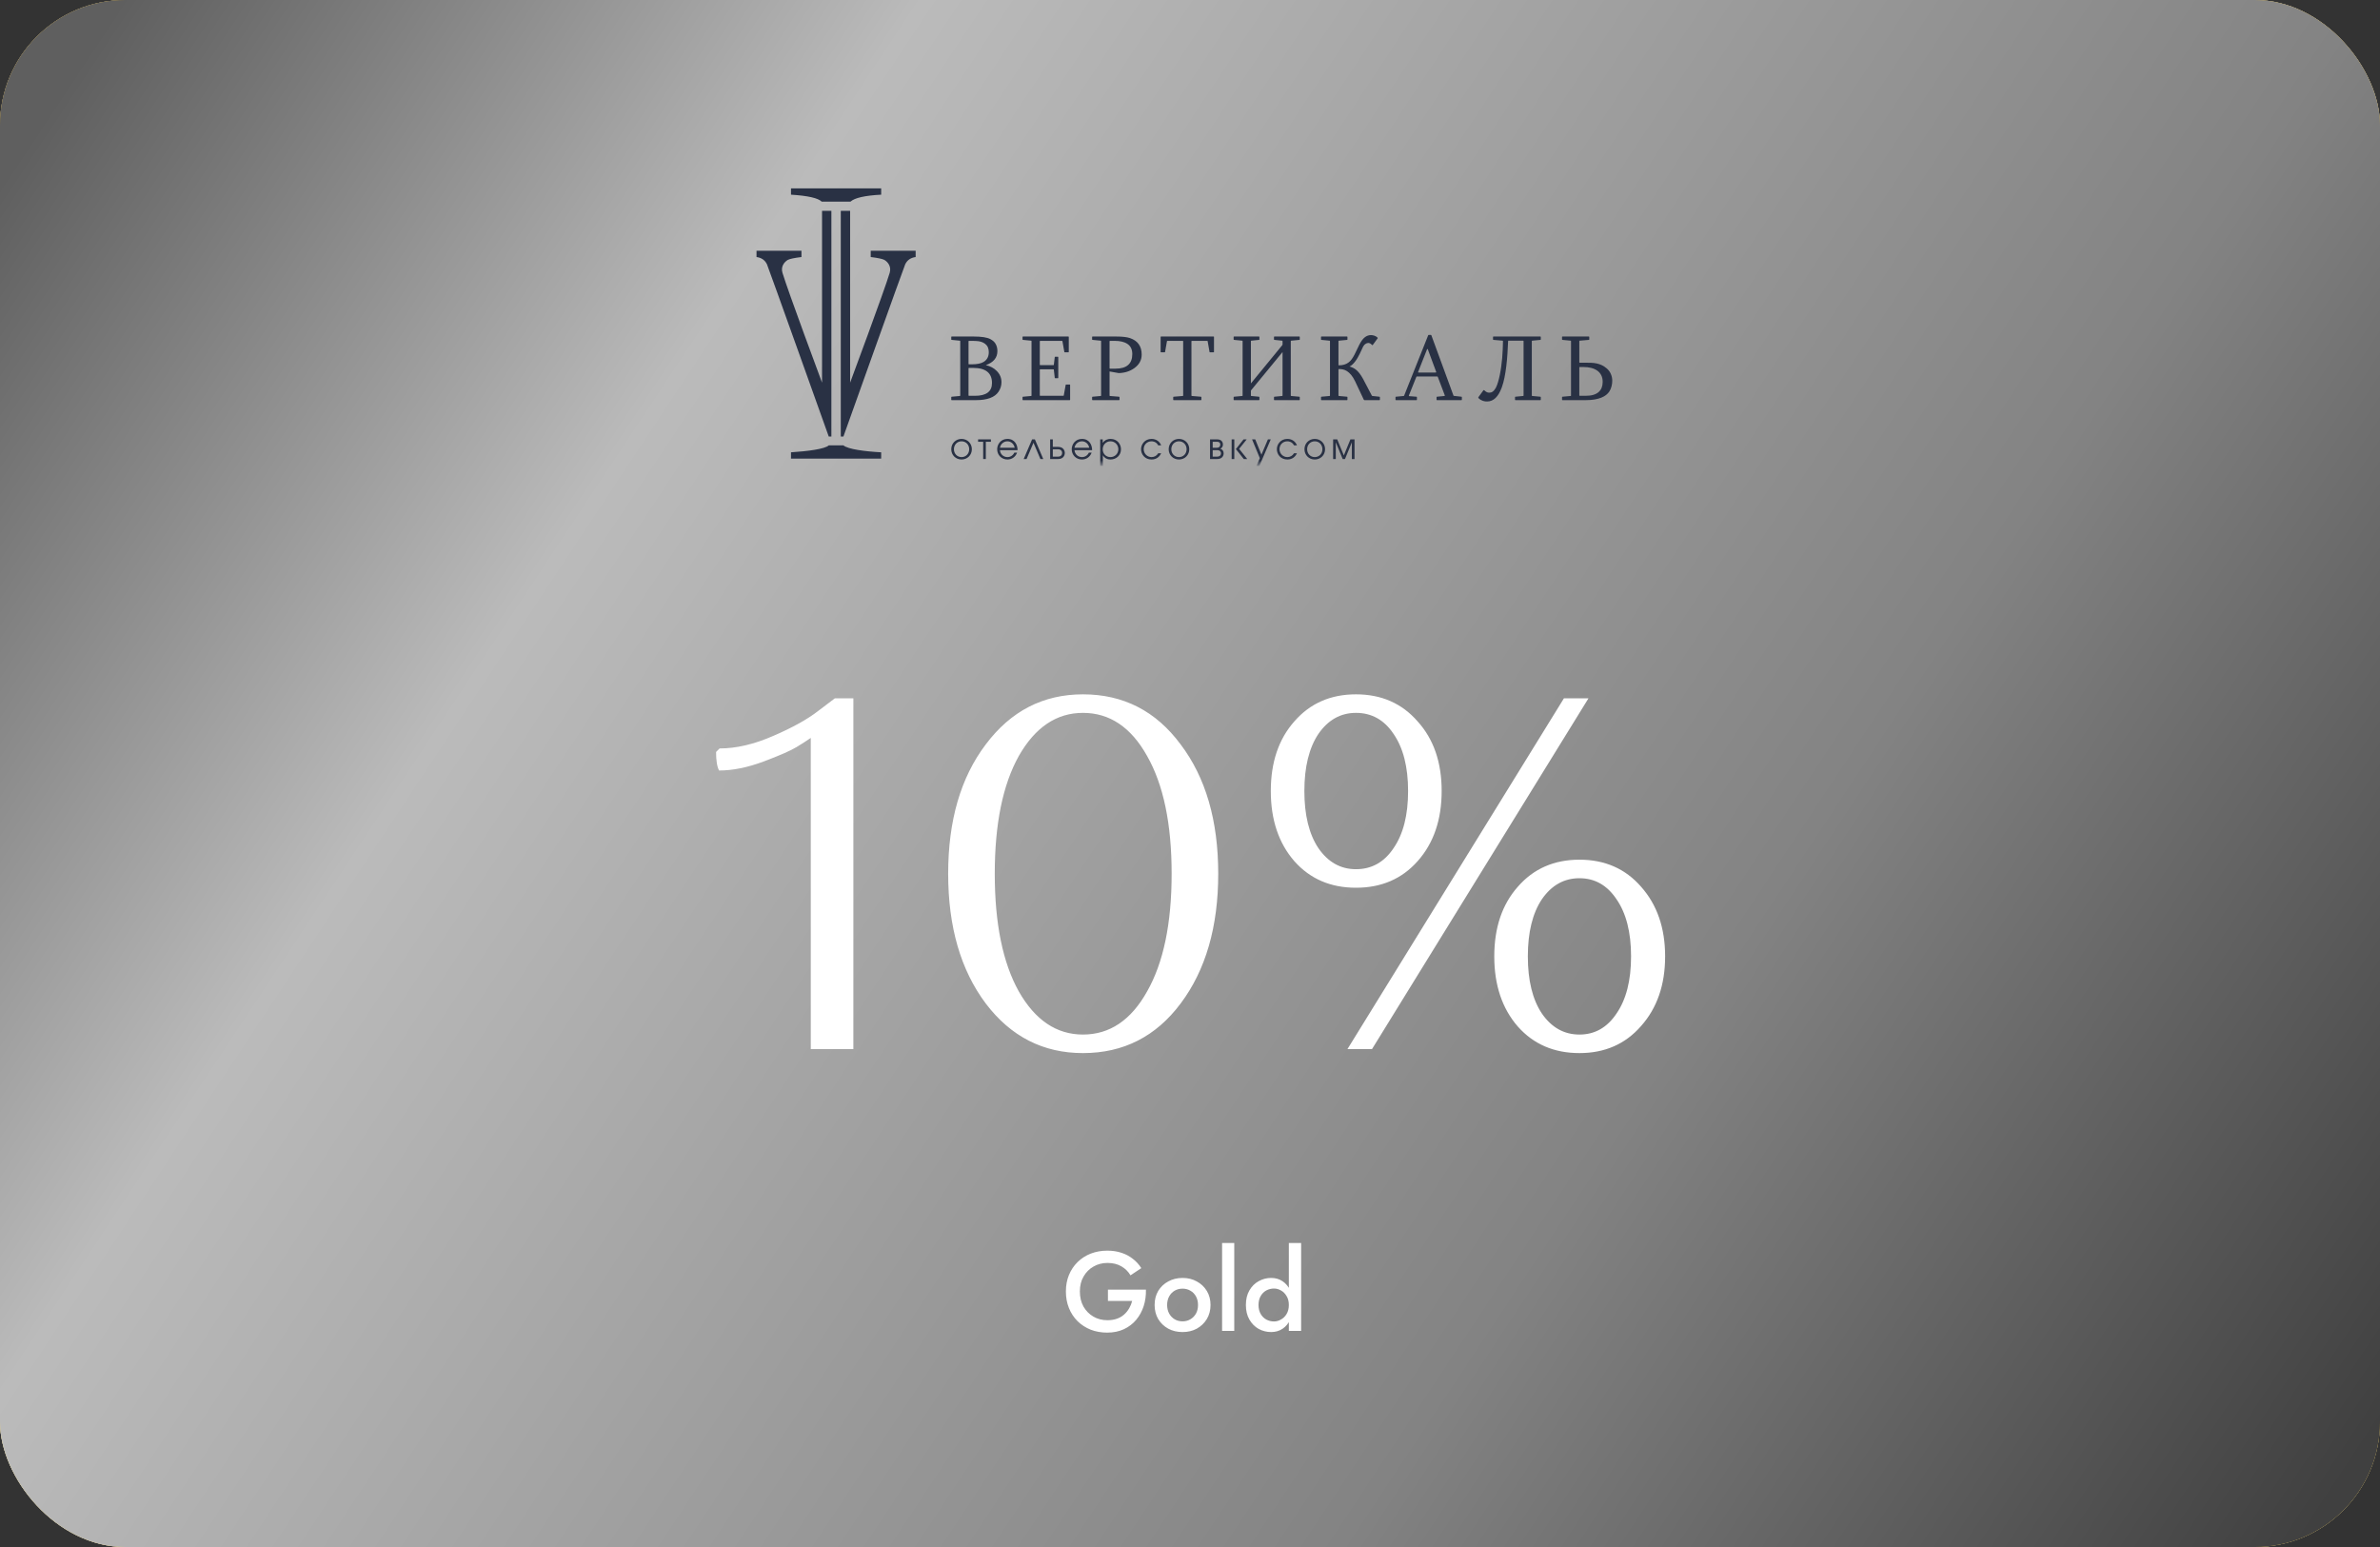<?xml version="1.0" encoding="UTF-8"?> <svg xmlns="http://www.w3.org/2000/svg" width="380" height="247" viewBox="0 0 380 247" fill="none"><rect x="0" y="0" width="380" height="247" fill="#333333" stroke="none"/><rect width="380" height="247" rx="20" fill="white"></rect><rect width="380" height="247" rx="20" fill="url(#paint0_linear_2002_164)"></rect><rect width="380" height="247" rx="20" fill="url(#paint1_linear_2002_164)"></rect><g clip-path="url(#clip0_2002_164)"><mask id="mask0_2002_164" style="mask-type:luminance" maskUnits="userSpaceOnUse" x="120" y="28" width="139" height="47"><path d="M259 28.5H120V74.191H259V28.5Z" fill="white"></path></mask><g mask="url(#mask0_2002_164)"><path d="M152.307 71.724C152.307 72.435 152.819 72.98 153.526 72.98C154.234 72.98 154.745 72.435 154.745 71.724C154.745 71.013 154.234 70.462 153.526 70.462C152.819 70.462 152.307 71.013 152.307 71.724ZM155.171 71.724C155.171 72.659 154.452 73.365 153.526 73.365C152.6 73.365 151.881 72.659 151.881 71.724C151.881 70.789 152.594 70.078 153.526 70.078C154.458 70.078 155.171 70.789 155.171 71.724Z" fill="#293144"></path><path d="M158.213 70.152V70.537H157.402V73.29H156.976V70.537H156.165V70.152H158.213Z" fill="#293144"></path><path d="M162.008 71.489C161.887 70.852 161.398 70.462 160.852 70.462C160.248 70.462 159.759 70.892 159.655 71.489H162.008ZM159.655 71.873C159.707 72.499 160.19 72.98 160.852 72.98C161.346 72.98 161.755 72.699 161.95 72.269H162.393C162.14 72.946 161.565 73.365 160.852 73.365C159.925 73.365 159.212 72.665 159.212 71.724C159.212 70.95 159.782 70.078 160.852 70.078C162.042 70.078 162.474 71.064 162.467 71.873H159.655Z" fill="#293144"></path><path d="M166.573 73.29H166.113L165.009 70.691L163.905 73.29H163.445L164.791 70.152H165.234L166.573 73.29Z" fill="#293144"></path><path d="M168.096 72.906H168.936C169.385 72.906 169.586 72.625 169.586 72.321C169.586 72.017 169.385 71.735 168.936 71.735H168.096V72.906ZM168.096 70.152V71.351H168.942C169.793 71.351 170.011 71.959 170.011 72.321C170.011 72.682 169.793 73.29 168.942 73.29H167.671V70.152H168.096Z" fill="#293144"></path><path d="M173.91 71.489C173.789 70.852 173.301 70.462 172.754 70.462C172.15 70.462 171.661 70.892 171.558 71.489H173.91ZM171.558 71.873C171.61 72.499 172.093 72.98 172.754 72.98C173.249 72.98 173.657 72.699 173.853 72.269H174.295C174.042 72.946 173.467 73.365 172.754 73.365C171.828 73.365 171.115 72.665 171.115 71.724C171.115 70.95 171.684 70.078 172.754 70.078C173.945 70.078 174.376 71.064 174.37 71.873H171.558Z" fill="#293144"></path><path d="M176.066 71.741C176.066 72.435 176.578 72.98 177.297 72.98C177.993 72.98 178.557 72.441 178.557 71.73C178.557 71.019 178.01 70.462 177.308 70.462C176.578 70.462 176.066 71.036 176.066 71.741ZM175.663 70.152H176.066V70.691H176.077C176.469 70.147 177.02 70.078 177.308 70.078C178.413 70.078 178.982 70.938 178.982 71.735C178.982 72.671 178.263 73.365 177.297 73.365C176.532 73.365 176.209 72.889 176.101 72.705H176.089V74.391H175.663V70.152Z" fill="#293144"></path><path d="M185.392 72.372C185.179 72.836 184.725 73.365 183.862 73.365C182.787 73.365 182.183 72.539 182.183 71.718C182.183 70.967 182.764 70.078 183.862 70.078C184.593 70.078 185.151 70.485 185.398 71.105H184.921C184.605 70.485 184.006 70.462 183.862 70.462C183.132 70.462 182.609 71.018 182.609 71.713C182.609 72.43 183.178 72.98 183.862 72.98C184.294 72.98 184.697 72.768 184.921 72.372H185.392Z" fill="#293144"></path><path d="M187.019 71.724C187.019 72.435 187.531 72.98 188.239 72.98C188.946 72.98 189.458 72.435 189.458 71.724C189.458 71.013 188.946 70.462 188.239 70.462C187.531 70.462 187.019 71.013 187.019 71.724ZM189.883 71.724C189.883 72.659 189.164 73.365 188.239 73.365C187.313 73.365 186.594 72.659 186.594 71.724C186.594 70.789 187.307 70.078 188.239 70.078C189.17 70.078 189.883 70.789 189.883 71.724Z" fill="#293144"></path><path d="M193.625 72.906H194.316C194.816 72.906 194.948 72.607 194.948 72.389C194.948 72.258 194.907 71.873 194.316 71.873H193.625V72.906ZM193.625 71.489H194.298C194.632 71.489 194.833 71.293 194.833 70.99C194.833 70.531 194.396 70.537 194.298 70.537H193.625V71.489ZM194.327 70.152C195.063 70.152 195.259 70.611 195.259 70.99C195.259 71.288 195.092 71.529 194.839 71.638C195.161 71.724 195.374 72.017 195.374 72.384C195.374 72.871 195.029 73.29 194.362 73.29H193.2V70.152H194.327Z" fill="#293144"></path><path d="M197.323 71.701L198.554 70.152H199.054L197.847 71.667L199.135 73.29H198.588L197.323 71.701ZM196.65 70.152H197.076V73.29H196.65V70.152Z" fill="#293144"></path><path d="M202.895 70.152L201.077 74.392H200.623L201.147 73.147L199.909 70.152H200.416L201.405 72.596L202.441 70.152H202.895Z" fill="#293144"></path><path d="M207.076 72.372C206.862 72.836 206.408 73.365 205.545 73.365C204.469 73.365 203.866 72.539 203.866 71.718C203.866 70.967 204.447 70.078 205.545 70.078C206.276 70.078 206.833 70.485 207.081 71.105H206.604C206.287 70.485 205.689 70.462 205.545 70.462C204.815 70.462 204.291 71.018 204.291 71.713C204.291 72.43 204.861 72.98 205.545 72.98C205.977 72.98 206.379 72.768 206.604 72.372H207.076Z" fill="#293144"></path><path d="M208.702 71.724C208.702 72.435 209.213 72.98 209.921 72.98C210.629 72.98 211.141 72.435 211.141 71.724C211.141 71.013 210.629 70.462 209.921 70.462C209.213 70.462 208.702 71.013 208.702 71.724ZM211.566 71.724C211.566 72.659 210.847 73.365 209.921 73.365C208.995 73.365 208.276 72.659 208.276 71.724C208.276 70.789 208.989 70.078 209.921 70.078C210.853 70.078 211.566 70.789 211.566 71.724Z" fill="#293144"></path><path d="M213.509 70.152L214.562 72.717L215.614 70.152H216.27V73.29H215.844V70.623L214.745 73.29H214.378L213.279 70.623V73.29H212.853V70.152H213.509Z" fill="#293144"></path><path d="M154.638 63.121C154.638 63.17 154.662 63.195 154.711 63.195H155.665C157.478 63.195 158.384 62.514 158.384 61.153C158.384 59.546 157.381 58.742 155.377 58.742H154.711C154.662 58.742 154.638 58.767 154.638 58.816V63.121ZM154.638 58.094C154.638 58.143 154.662 58.167 154.711 58.167H155.177C156 58.167 156.62 58.042 157.039 57.792C157.596 57.457 157.874 56.934 157.874 56.222C157.874 55.632 157.675 55.187 157.276 54.888C156.907 54.612 156.436 54.465 155.864 54.445L155.288 54.423H154.711C154.662 54.423 154.638 54.448 154.638 54.497V58.094ZM155.48 53.73C156.726 53.73 157.611 53.87 158.133 54.15C158.493 54.342 158.758 54.575 158.931 54.851C159.143 55.194 159.249 55.595 159.249 56.052C159.249 57.114 158.633 57.863 157.402 58.3C158.106 58.453 158.687 58.762 159.145 59.229C159.648 59.735 159.899 60.332 159.899 61.02C159.899 61.575 159.739 62.089 159.419 62.561C158.818 63.445 157.621 63.888 155.827 63.888H151.955C151.906 63.888 151.881 63.863 151.881 63.814V63.423C151.881 63.369 151.906 63.342 151.955 63.342L153.241 63.224C153.29 63.224 153.315 63.2 153.315 63.15V54.467C153.315 54.418 153.29 54.394 153.241 54.394L151.955 54.268C151.906 54.268 151.881 54.244 151.881 54.194V53.804C151.881 53.755 151.906 53.73 151.955 53.73H155.48Z" fill="#293144"></path><path d="M170.572 53.73C170.621 53.73 170.646 53.755 170.646 53.804V56.17C170.646 56.224 170.621 56.251 170.572 56.251H170.01C169.961 56.251 169.936 56.232 169.936 56.192L169.633 54.482C169.633 54.443 169.609 54.423 169.559 54.423H166.093C166.045 54.423 166.02 54.448 166.02 54.497V58.227C166.02 58.276 166.045 58.3 166.093 58.3H168.177C168.232 58.3 168.259 58.281 168.259 58.241L168.407 57.018C168.407 56.978 168.431 56.959 168.48 56.959H168.894C168.944 56.959 168.968 56.983 168.968 57.033V60.313C168.968 60.361 168.944 60.387 168.894 60.387H168.48C168.431 60.387 168.407 60.367 168.407 60.328L168.259 59.03C168.259 58.986 168.232 58.964 168.177 58.964H166.093C166.045 58.964 166.02 58.991 166.02 59.045V63.121C166.02 63.17 166.045 63.195 166.093 63.195H169.766C169.82 63.195 169.847 63.175 169.847 63.136L170.151 61.455C170.151 61.416 170.175 61.396 170.224 61.396H170.786C170.835 61.396 170.86 61.421 170.86 61.47V63.814C170.86 63.863 170.835 63.888 170.786 63.888H163.337C163.288 63.888 163.263 63.863 163.263 63.814V63.423C163.263 63.369 163.288 63.342 163.337 63.342L164.623 63.224C164.672 63.224 164.697 63.2 164.697 63.15V54.438C164.677 54.409 164.653 54.394 164.623 54.394L163.337 54.268C163.288 54.268 163.263 54.244 163.263 54.195V53.804C163.263 53.755 163.288 53.73 163.337 53.73H170.572Z" fill="#293144"></path><path d="M177.232 54.423C177.182 54.423 177.158 54.448 177.158 54.497V58.787C177.158 58.836 177.182 58.861 177.232 58.861H178.111C179.894 58.861 180.786 58.082 180.786 56.524C180.786 55.768 180.507 55.217 179.951 54.873C179.468 54.573 178.808 54.423 177.971 54.423H177.232ZM178.229 53.73C179.195 53.73 179.924 53.814 180.417 53.981C181.663 54.404 182.286 55.281 182.286 56.612C182.286 57.502 181.887 58.229 181.089 58.794C180.38 59.291 179.557 59.548 178.621 59.568L177.158 59.31V63.15C177.158 63.195 177.182 63.22 177.232 63.224L178.665 63.342C178.719 63.347 178.746 63.374 178.746 63.423V63.814C178.746 63.863 178.719 63.888 178.665 63.888H174.446C174.396 63.888 174.372 63.863 174.372 63.814V63.423C174.372 63.369 174.396 63.342 174.446 63.342L175.731 63.224C175.781 63.224 175.806 63.2 175.806 63.15V54.467C175.806 54.418 175.781 54.394 175.731 54.394L174.446 54.268C174.396 54.268 174.372 54.244 174.372 54.194V53.804C174.372 53.755 174.396 53.73 174.446 53.73H178.229Z" fill="#293144"></path><path d="M193.757 53.73C193.806 53.73 193.831 53.755 193.831 53.804V56.17C193.831 56.224 193.806 56.251 193.757 56.251H193.195C193.146 56.251 193.121 56.232 193.121 56.192L192.818 54.482C192.818 54.443 192.793 54.423 192.744 54.423H190.291C190.252 54.423 190.232 54.448 190.232 54.497V63.15C190.232 63.195 190.256 63.22 190.306 63.224L191.739 63.342C191.794 63.347 191.82 63.374 191.82 63.423V63.814C191.82 63.863 191.794 63.888 191.739 63.888H187.402C187.348 63.888 187.32 63.863 187.32 63.814V63.423C187.32 63.374 187.348 63.347 187.402 63.342L188.835 63.224C188.884 63.22 188.909 63.195 188.909 63.15V54.497C188.909 54.448 188.89 54.423 188.85 54.423H186.397C186.347 54.423 186.323 54.443 186.323 54.482L186.02 56.192C186.02 56.232 185.995 56.251 185.945 56.251H185.384C185.334 56.251 185.31 56.224 185.31 56.17V53.804C185.31 53.755 185.334 53.73 185.384 53.73H193.757Z" fill="#293144"></path><path d="M201.008 53.73C201.056 53.73 201.082 53.755 201.082 53.804V54.195C201.082 54.244 201.056 54.268 201.008 54.268L199.795 54.394C199.746 54.394 199.722 54.418 199.722 54.467V61.219L204.739 55.101C204.764 55.081 204.776 55.057 204.776 55.028V54.467C204.776 54.418 204.749 54.394 204.695 54.394L203.483 54.268C203.434 54.268 203.409 54.244 203.409 54.195V53.804C203.409 53.755 203.434 53.73 203.483 53.73H207.451C207.501 53.73 207.525 53.755 207.525 53.804V54.195C207.525 54.244 207.501 54.268 207.451 54.268L206.166 54.394C206.116 54.394 206.092 54.418 206.092 54.467V63.15C206.092 63.2 206.116 63.224 206.166 63.224L207.451 63.342C207.501 63.342 207.525 63.369 207.525 63.423V63.814C207.525 63.863 207.501 63.888 207.451 63.888H203.483C203.434 63.888 203.409 63.863 203.409 63.814V63.423C203.409 63.369 203.434 63.342 203.483 63.342L204.695 63.224C204.749 63.224 204.776 63.2 204.776 63.15V56.207L199.751 62.318C199.731 62.337 199.722 62.362 199.722 62.391V63.15C199.722 63.2 199.746 63.224 199.795 63.224L201.008 63.342C201.056 63.342 201.082 63.369 201.082 63.423V63.814C201.082 63.863 201.056 63.888 201.008 63.888H197.039C196.99 63.888 196.965 63.863 196.965 63.814V63.423C196.965 63.369 196.99 63.342 197.039 63.342L198.325 63.224C198.375 63.224 198.399 63.2 198.399 63.15V54.467C198.399 54.418 198.375 54.394 198.325 54.394L197.039 54.268C196.99 54.268 196.965 54.244 196.965 54.195V53.804C196.965 53.755 196.99 53.73 197.039 53.73H201.008Z" fill="#293144"></path><path d="M215.064 53.73C215.114 53.73 215.138 53.755 215.138 53.804V54.195C215.138 54.244 215.114 54.269 215.064 54.269L213.778 54.394C213.729 54.394 213.705 54.418 213.705 54.467V58.256C213.705 58.306 213.724 58.33 213.764 58.33C214.084 58.33 214.369 58.293 214.617 58.219C214.866 58.146 215.092 58.035 215.294 57.888C215.496 57.74 215.674 57.559 215.829 57.342C215.985 57.126 216.134 56.878 216.276 56.598L217.015 55.072C217.158 54.792 217.303 54.551 217.447 54.349C217.593 54.148 217.744 53.985 217.902 53.859C218.06 53.734 218.221 53.643 218.386 53.587C218.551 53.53 218.725 53.502 218.907 53.502C218.976 53.502 219.059 53.509 219.154 53.524C219.251 53.539 219.347 53.563 219.443 53.598C219.539 53.632 219.63 53.675 219.716 53.727C219.803 53.779 219.875 53.834 219.934 53.893C219.944 53.903 219.955 53.926 219.968 53.962C219.98 53.999 219.973 54.023 219.949 54.033L219.21 55.042C219.19 55.072 219.171 55.092 219.151 55.101C219.132 55.111 219.112 55.111 219.092 55.101C218.998 55.003 218.898 54.921 218.793 54.855C218.687 54.788 218.579 54.755 218.471 54.755C218.318 54.755 218.156 54.815 217.983 54.935C217.81 55.056 217.655 55.278 217.518 55.603L217.141 56.414C217.028 56.645 216.906 56.874 216.775 57.103C216.645 57.331 216.506 57.54 216.358 57.729C216.21 57.919 216.061 58.082 215.911 58.219C215.761 58.357 215.614 58.456 215.471 58.514C215.673 58.573 215.868 58.648 216.055 58.739C216.242 58.83 216.424 58.954 216.602 59.111C216.779 59.269 216.95 59.458 217.115 59.679C217.28 59.9 217.449 60.166 217.621 60.475L219.033 63.165C219.062 63.205 219.097 63.224 219.136 63.224L220.237 63.342C220.292 63.342 220.319 63.37 220.319 63.423V63.814C220.319 63.863 220.292 63.888 220.237 63.888H217.865C217.825 63.888 217.788 63.868 217.754 63.829L216.38 60.917C216.168 60.47 215.952 60.116 215.729 59.856C215.508 59.595 215.286 59.395 215.064 59.255C214.843 59.115 214.624 59.024 214.406 58.982C214.189 58.941 213.981 58.919 213.778 58.919C213.729 58.919 213.705 58.944 213.705 58.993V63.15C213.705 63.2 213.729 63.224 213.778 63.224L215.064 63.342C215.114 63.342 215.138 63.37 215.138 63.423V63.814C215.138 63.863 215.114 63.888 215.064 63.888H210.992C210.943 63.888 210.919 63.863 210.919 63.814V63.423C210.919 63.37 210.943 63.342 210.992 63.342L212.278 63.224C212.328 63.224 212.352 63.2 212.352 63.15V54.467C212.352 54.418 212.328 54.394 212.278 54.394L210.992 54.269C210.943 54.269 210.919 54.244 210.919 54.195V53.804C210.919 53.755 210.943 53.73 210.992 53.73H215.064Z" fill="#293144"></path><path d="M227.969 55.765C227.949 55.735 227.93 55.721 227.91 55.721C227.88 55.721 227.86 55.735 227.851 55.765L226.424 59.376C226.395 59.445 226.417 59.48 226.491 59.48H229.226C229.304 59.48 229.331 59.445 229.307 59.376L227.969 55.765ZM229.44 63.888C229.39 63.888 229.366 63.863 229.366 63.814V63.423C229.366 63.369 229.39 63.342 229.44 63.342L230.622 63.224C230.652 63.224 230.671 63.215 230.681 63.195C230.691 63.175 230.691 63.15 230.681 63.121L229.558 60.158C229.538 60.128 229.519 60.114 229.499 60.114H226.203C226.178 60.119 226.158 60.133 226.144 60.158L224.946 63.15C224.922 63.215 224.946 63.249 225.021 63.254L226.158 63.342C226.207 63.347 226.232 63.374 226.232 63.423V63.814C226.232 63.863 226.207 63.888 226.158 63.888H222.885C222.835 63.888 222.811 63.863 222.811 63.814V63.423C222.811 63.369 222.835 63.342 222.885 63.342L224.127 63.224C224.151 63.22 224.171 63.205 224.185 63.18L228.036 53.517C228.055 53.487 228.075 53.472 228.095 53.472H228.471C228.495 53.477 228.516 53.492 228.531 53.517L232.071 63.165C232.08 63.195 232.102 63.209 232.137 63.209L233.342 63.342C233.386 63.342 233.408 63.369 233.408 63.423V63.814C233.408 63.863 233.381 63.888 233.327 63.888H229.44Z" fill="#293144"></path><path d="M245.935 53.73C245.985 53.73 246.009 53.755 246.009 53.804V54.195C246.009 54.244 245.985 54.268 245.935 54.268L244.649 54.394C244.6 54.394 244.575 54.418 244.575 54.467V63.15C244.575 63.2 244.6 63.224 244.649 63.224L245.935 63.342C245.985 63.342 246.009 63.369 246.009 63.423V63.814C246.009 63.863 245.985 63.888 245.935 63.888H241.967C241.917 63.888 241.893 63.863 241.893 63.814V63.423C241.893 63.369 241.917 63.342 241.967 63.342L243.179 63.224C243.233 63.224 243.26 63.2 243.26 63.15V54.467C243.26 54.418 243.233 54.394 243.179 54.394H240.836C240.807 54.394 240.792 54.418 240.792 54.467C240.762 55.121 240.726 55.783 240.685 56.454C240.642 57.125 240.584 57.779 240.507 58.418C240.431 59.057 240.335 59.67 240.219 60.257C240.103 60.845 239.956 61.381 239.779 61.868C239.503 62.61 239.172 63.168 238.785 63.541C238.398 63.915 237.952 64.102 237.444 64.102C237.345 64.102 237.241 64.097 237.13 64.087C237.019 64.077 236.902 64.051 236.779 64.009C236.656 63.968 236.537 63.912 236.42 63.843C236.305 63.775 236.188 63.684 236.07 63.571C236.06 63.561 236.047 63.541 236.033 63.512C236.018 63.482 236.025 63.445 236.055 63.401L236.838 62.332C236.867 62.293 236.898 62.278 236.931 62.288C236.963 62.298 236.983 62.308 236.993 62.318C237.131 62.46 237.264 62.559 237.393 62.613C237.521 62.666 237.639 62.693 237.747 62.693C237.851 62.693 237.947 62.684 238.036 62.664C238.124 62.644 238.214 62.604 238.305 62.542C238.396 62.481 238.485 62.4 238.571 62.299C238.657 62.198 238.742 62.074 238.826 61.927C238.954 61.676 239.071 61.374 239.177 61.021C239.283 60.667 239.379 60.281 239.465 59.863C239.552 59.446 239.625 59.01 239.687 58.558C239.749 58.106 239.801 57.643 239.846 57.169C239.89 56.695 239.92 56.229 239.934 55.773C239.949 55.315 239.962 54.88 239.971 54.467C239.971 54.458 239.967 54.443 239.956 54.423C239.947 54.404 239.927 54.394 239.897 54.394L238.457 54.268C238.407 54.268 238.383 54.244 238.383 54.195V53.804C238.383 53.755 238.407 53.73 238.457 53.73H245.935Z" fill="#293144"></path><path d="M252.233 63.195H253.157C253.639 63.195 254.052 63.144 254.395 63.043C254.737 62.943 255.019 62.794 255.241 62.597C255.463 62.401 255.626 62.167 255.732 61.894C255.838 61.621 255.891 61.315 255.891 60.976C255.891 60.563 255.813 60.206 255.658 59.904C255.502 59.602 255.286 59.354 255.007 59.163C254.729 58.971 254.407 58.83 254.04 58.739C253.673 58.648 253.277 58.602 252.854 58.602H252.233C252.183 58.602 252.159 58.627 252.159 58.676V63.121C252.159 63.17 252.183 63.195 252.233 63.195ZM253.666 53.73C253.72 53.73 253.748 53.755 253.748 53.804V54.194C253.748 54.244 253.72 54.268 253.666 54.268L252.233 54.394C252.183 54.394 252.159 54.418 252.159 54.467V57.836C252.159 57.885 252.183 57.91 252.233 57.91H252.972C253.347 57.91 253.694 57.914 254.018 57.924C254.34 57.934 254.646 57.97 254.933 58.031C255.222 58.093 255.494 58.184 255.75 58.304C256.006 58.424 256.26 58.59 256.512 58.801C256.807 59.043 257.032 59.338 257.187 59.69C257.342 60.041 257.42 60.409 257.42 60.792C257.42 60.934 257.411 61.08 257.391 61.23C257.371 61.38 257.342 61.534 257.302 61.691C257.263 61.848 257.213 61.997 257.151 62.137C257.089 62.277 257.018 62.408 256.94 62.531C256.807 62.723 256.637 62.901 256.431 63.066C256.223 63.231 255.968 63.373 255.665 63.493C255.363 63.614 255.009 63.71 254.605 63.781C254.201 63.852 253.733 63.888 253.201 63.888H249.476C249.427 63.888 249.403 63.863 249.403 63.814V63.423C249.403 63.369 249.427 63.342 249.476 63.342L250.762 63.224C250.811 63.224 250.836 63.2 250.836 63.15V54.467C250.836 54.418 250.811 54.394 250.762 54.394L249.476 54.268C249.427 54.268 249.403 54.244 249.403 54.194V53.804C249.403 53.755 249.427 53.73 249.476 53.73H253.666Z" fill="#293144"></path><path d="M135.791 32.192C136.464 31.587 138.098 31.218 140.692 31.083V30.076H126.294V31.083C128.988 31.252 130.622 31.621 131.195 32.192H135.791Z" fill="#293144"></path><path d="M134.667 71.109C135.34 71.713 138.098 72.082 140.692 72.217V73.225H126.294V72.217C128.988 72.048 131.746 71.679 132.319 71.109H134.667Z" fill="#293144"></path><path d="M146.196 41.039C145.42 41.14 144.854 41.521 144.529 42.198C144.328 42.615 134.666 69.692 134.666 69.692H134.243V33.666H135.734V61.096C135.734 61.096 141.198 46.425 142.053 43.558C142.351 42.561 141.767 41.829 141.195 41.493C140.858 41.325 140.134 41.174 139.023 41.039V40.032H146.196V41.039Z" fill="#293144"></path><path d="M120.79 40.032H127.963V41.039C126.851 41.174 126.128 41.325 125.791 41.493C125.218 41.829 124.634 42.561 124.932 43.558C125.787 46.425 131.251 61.096 131.251 61.096V33.666H132.742V69.692H132.319C132.319 69.692 122.657 42.615 122.457 42.198C122.131 41.521 121.565 41.14 120.79 41.039V40.032Z" fill="#293144"></path></g></g><path d="M129.452 167.5V117.82C128.919 118.193 128.172 118.673 127.212 119.26C126.252 119.847 124.492 120.62 121.932 121.58C119.372 122.54 116.999 123.02 114.812 123.02C114.492 122.433 114.332 121.447 114.332 120.06L114.892 119.5C117.559 119.5 120.412 118.833 123.452 117.5C126.545 116.167 128.945 114.833 130.652 113.5L133.292 111.5H136.252V167.5H129.452ZM157.388 160.22C153.388 154.887 151.388 147.98 151.388 139.5C151.388 131.02 153.388 124.14 157.388 118.86C161.388 113.527 166.561 110.86 172.908 110.86C179.361 110.86 184.561 113.527 188.508 118.86C192.508 124.14 194.508 131.02 194.508 139.5C194.508 147.98 192.508 154.887 188.508 160.22C184.561 165.5 179.361 168.14 172.908 168.14C166.561 168.14 161.388 165.5 157.388 160.22ZM162.668 120.7C160.108 125.287 158.828 131.553 158.828 139.5C158.828 147.447 160.108 153.713 162.668 158.3C165.281 162.887 168.694 165.18 172.908 165.18C177.174 165.18 180.588 162.887 183.148 158.3C185.761 153.713 187.068 147.447 187.068 139.5C187.068 131.553 185.761 125.287 183.148 120.7C180.588 116.113 177.174 113.82 172.908 113.82C168.694 113.82 165.281 116.113 162.668 120.7ZM219.061 167.5H215.141L249.701 111.5H253.621L219.061 167.5ZM206.661 137.5C204.155 134.62 202.901 130.887 202.901 126.3C202.901 121.713 204.155 118.007 206.661 115.18C209.168 112.3 212.448 110.86 216.501 110.86C220.555 110.86 223.835 112.3 226.341 115.18C228.901 118.007 230.181 121.713 230.181 126.3C230.181 130.887 228.901 134.62 226.341 137.5C223.835 140.327 220.555 141.74 216.501 141.74C212.448 141.74 209.168 140.327 206.661 137.5ZM210.501 117.18C209.008 119.42 208.261 122.46 208.261 126.3C208.261 130.14 209.008 133.18 210.501 135.42C212.048 137.66 214.048 138.78 216.501 138.78C219.008 138.78 221.008 137.66 222.501 135.42C224.048 133.18 224.821 130.14 224.821 126.3C224.821 122.46 224.048 119.42 222.501 117.18C221.008 114.94 219.008 113.82 216.501 113.82C214.048 113.82 212.048 114.94 210.501 117.18ZM242.341 163.9C239.835 161.02 238.581 157.287 238.581 152.7C238.581 148.113 239.835 144.407 242.341 141.58C244.848 138.7 248.128 137.26 252.181 137.26C256.235 137.26 259.515 138.7 262.021 141.58C264.581 144.46 265.861 148.167 265.861 152.7C265.861 157.233 264.581 160.94 262.021 163.82C259.515 166.7 256.235 168.14 252.181 168.14C248.128 168.14 244.848 166.727 242.341 163.9ZM246.181 143.58C244.688 145.82 243.941 148.86 243.941 152.7C243.941 156.54 244.688 159.58 246.181 161.82C247.728 164.06 249.728 165.18 252.181 165.18C254.635 165.18 256.608 164.06 258.101 161.82C259.648 159.58 260.421 156.54 260.421 152.7C260.421 148.86 259.648 145.82 258.101 143.58C256.608 141.34 254.635 140.22 252.181 140.22C249.728 140.22 247.728 141.34 246.181 143.58Z" fill="white"></path><path d="M176.898 207.712V205.912H182.964C182.988 206.836 182.868 207.712 182.604 208.54C182.34 209.356 181.944 210.082 181.416 210.718C180.888 211.354 180.228 211.858 179.436 212.23C178.656 212.59 177.768 212.77 176.772 212.77C175.824 212.77 174.948 212.614 174.144 212.302C173.34 211.978 172.638 211.522 172.038 210.934C171.45 210.346 170.994 209.65 170.67 208.846C170.346 208.042 170.184 207.16 170.184 206.2C170.184 205.24 170.346 204.364 170.67 203.572C171.006 202.768 171.468 202.078 172.056 201.502C172.656 200.914 173.358 200.464 174.162 200.152C174.978 199.84 175.86 199.684 176.808 199.684C177.636 199.684 178.386 199.798 179.058 200.026C179.73 200.242 180.33 200.56 180.858 200.98C181.398 201.388 181.854 201.886 182.226 202.474L180.498 203.626C180.15 203.026 179.664 202.546 179.04 202.186C178.428 201.826 177.684 201.646 176.808 201.646C175.992 201.646 175.254 201.838 174.594 202.222C173.934 202.594 173.406 203.122 173.01 203.806C172.614 204.478 172.416 205.276 172.416 206.2C172.416 207.112 172.608 207.916 172.992 208.612C173.388 209.296 173.916 209.83 174.576 210.214C175.236 210.598 175.98 210.79 176.808 210.79C177.372 210.79 177.876 210.712 178.32 210.556C178.764 210.4 179.148 210.178 179.472 209.89C179.796 209.602 180.066 209.272 180.282 208.9C180.498 208.528 180.66 208.132 180.768 207.712H176.898ZM184.35 208.36C184.35 207.508 184.542 206.758 184.926 206.11C185.322 205.462 185.856 204.958 186.528 204.598C187.2 204.226 187.962 204.04 188.814 204.04C189.666 204.04 190.422 204.226 191.082 204.598C191.754 204.958 192.288 205.462 192.684 206.11C193.08 206.758 193.278 207.508 193.278 208.36C193.278 209.2 193.08 209.95 192.684 210.61C192.288 211.258 191.754 211.768 191.082 212.14C190.422 212.5 189.666 212.68 188.814 212.68C187.962 212.68 187.2 212.5 186.528 212.14C185.856 211.768 185.322 211.258 184.926 210.61C184.542 209.95 184.35 209.2 184.35 208.36ZM186.348 208.36C186.348 208.876 186.456 209.332 186.672 209.728C186.888 210.112 187.182 210.418 187.554 210.646C187.926 210.862 188.346 210.97 188.814 210.97C189.27 210.97 189.684 210.862 190.056 210.646C190.44 210.418 190.74 210.112 190.956 209.728C191.172 209.332 191.28 208.876 191.28 208.36C191.28 207.844 191.172 207.388 190.956 206.992C190.74 206.596 190.44 206.29 190.056 206.074C189.684 205.858 189.27 205.75 188.814 205.75C188.346 205.75 187.926 205.858 187.554 206.074C187.182 206.29 186.888 206.596 186.672 206.992C186.456 207.388 186.348 207.844 186.348 208.36ZM195.123 198.46H197.067V212.5H195.123V198.46ZM205.781 198.46H207.743V212.5H205.781V198.46ZM198.923 208.36C198.923 207.448 199.109 206.674 199.481 206.038C199.853 205.39 200.345 204.898 200.957 204.562C201.581 204.214 202.247 204.04 202.955 204.04C203.651 204.04 204.257 204.214 204.773 204.562C205.301 204.91 205.715 205.408 206.015 206.056C206.327 206.692 206.483 207.46 206.483 208.36C206.483 209.248 206.327 210.016 206.015 210.664C205.715 211.312 205.301 211.81 204.773 212.158C204.257 212.506 203.651 212.68 202.955 212.68C202.247 212.68 201.581 212.512 200.957 212.176C200.345 211.828 199.853 211.33 199.481 210.682C199.109 210.034 198.923 209.26 198.923 208.36ZM200.939 208.36C200.939 208.912 201.053 209.386 201.281 209.782C201.509 210.178 201.809 210.478 202.181 210.682C202.565 210.886 202.979 210.988 203.423 210.988C203.795 210.988 204.161 210.886 204.521 210.682C204.893 210.478 205.193 210.184 205.421 209.8C205.661 209.404 205.781 208.924 205.781 208.36C205.781 207.796 205.661 207.322 205.421 206.938C205.193 206.542 204.893 206.242 204.521 206.038C204.161 205.834 203.795 205.732 203.423 205.732C202.979 205.732 202.565 205.834 202.181 206.038C201.809 206.242 201.509 206.542 201.281 206.938C201.053 207.334 200.939 207.808 200.939 208.36Z" fill="white"></path><defs><linearGradient id="paint0_linear_2002_164" x1="14.961" y1="7.086" x2="370.264" y2="242.117" gradientUnits="userSpaceOnUse"><stop stop-color="#9C760E"></stop><stop offset="0.25" stop-color="#E6CD6F"></stop><stop offset="0.7" stop-color="#BA952A"></stop><stop offset="1" stop-color="#9D7B0D"></stop></linearGradient><linearGradient id="paint1_linear_2002_164" x1="14.961" y1="7.086" x2="370.264" y2="242.117" gradientUnits="userSpaceOnUse"><stop stop-color="#5F5F5F"></stop><stop offset="0.25" stop-color="#BBBBBB"></stop><stop offset="0.7" stop-color="#838383"></stop><stop offset="1" stop-color="#404040"></stop></linearGradient><clipPath id="clip0_2002_164"><rect width="139" height="46" fill="white" transform="translate(120 28.5)"></rect></clipPath></defs></svg> 